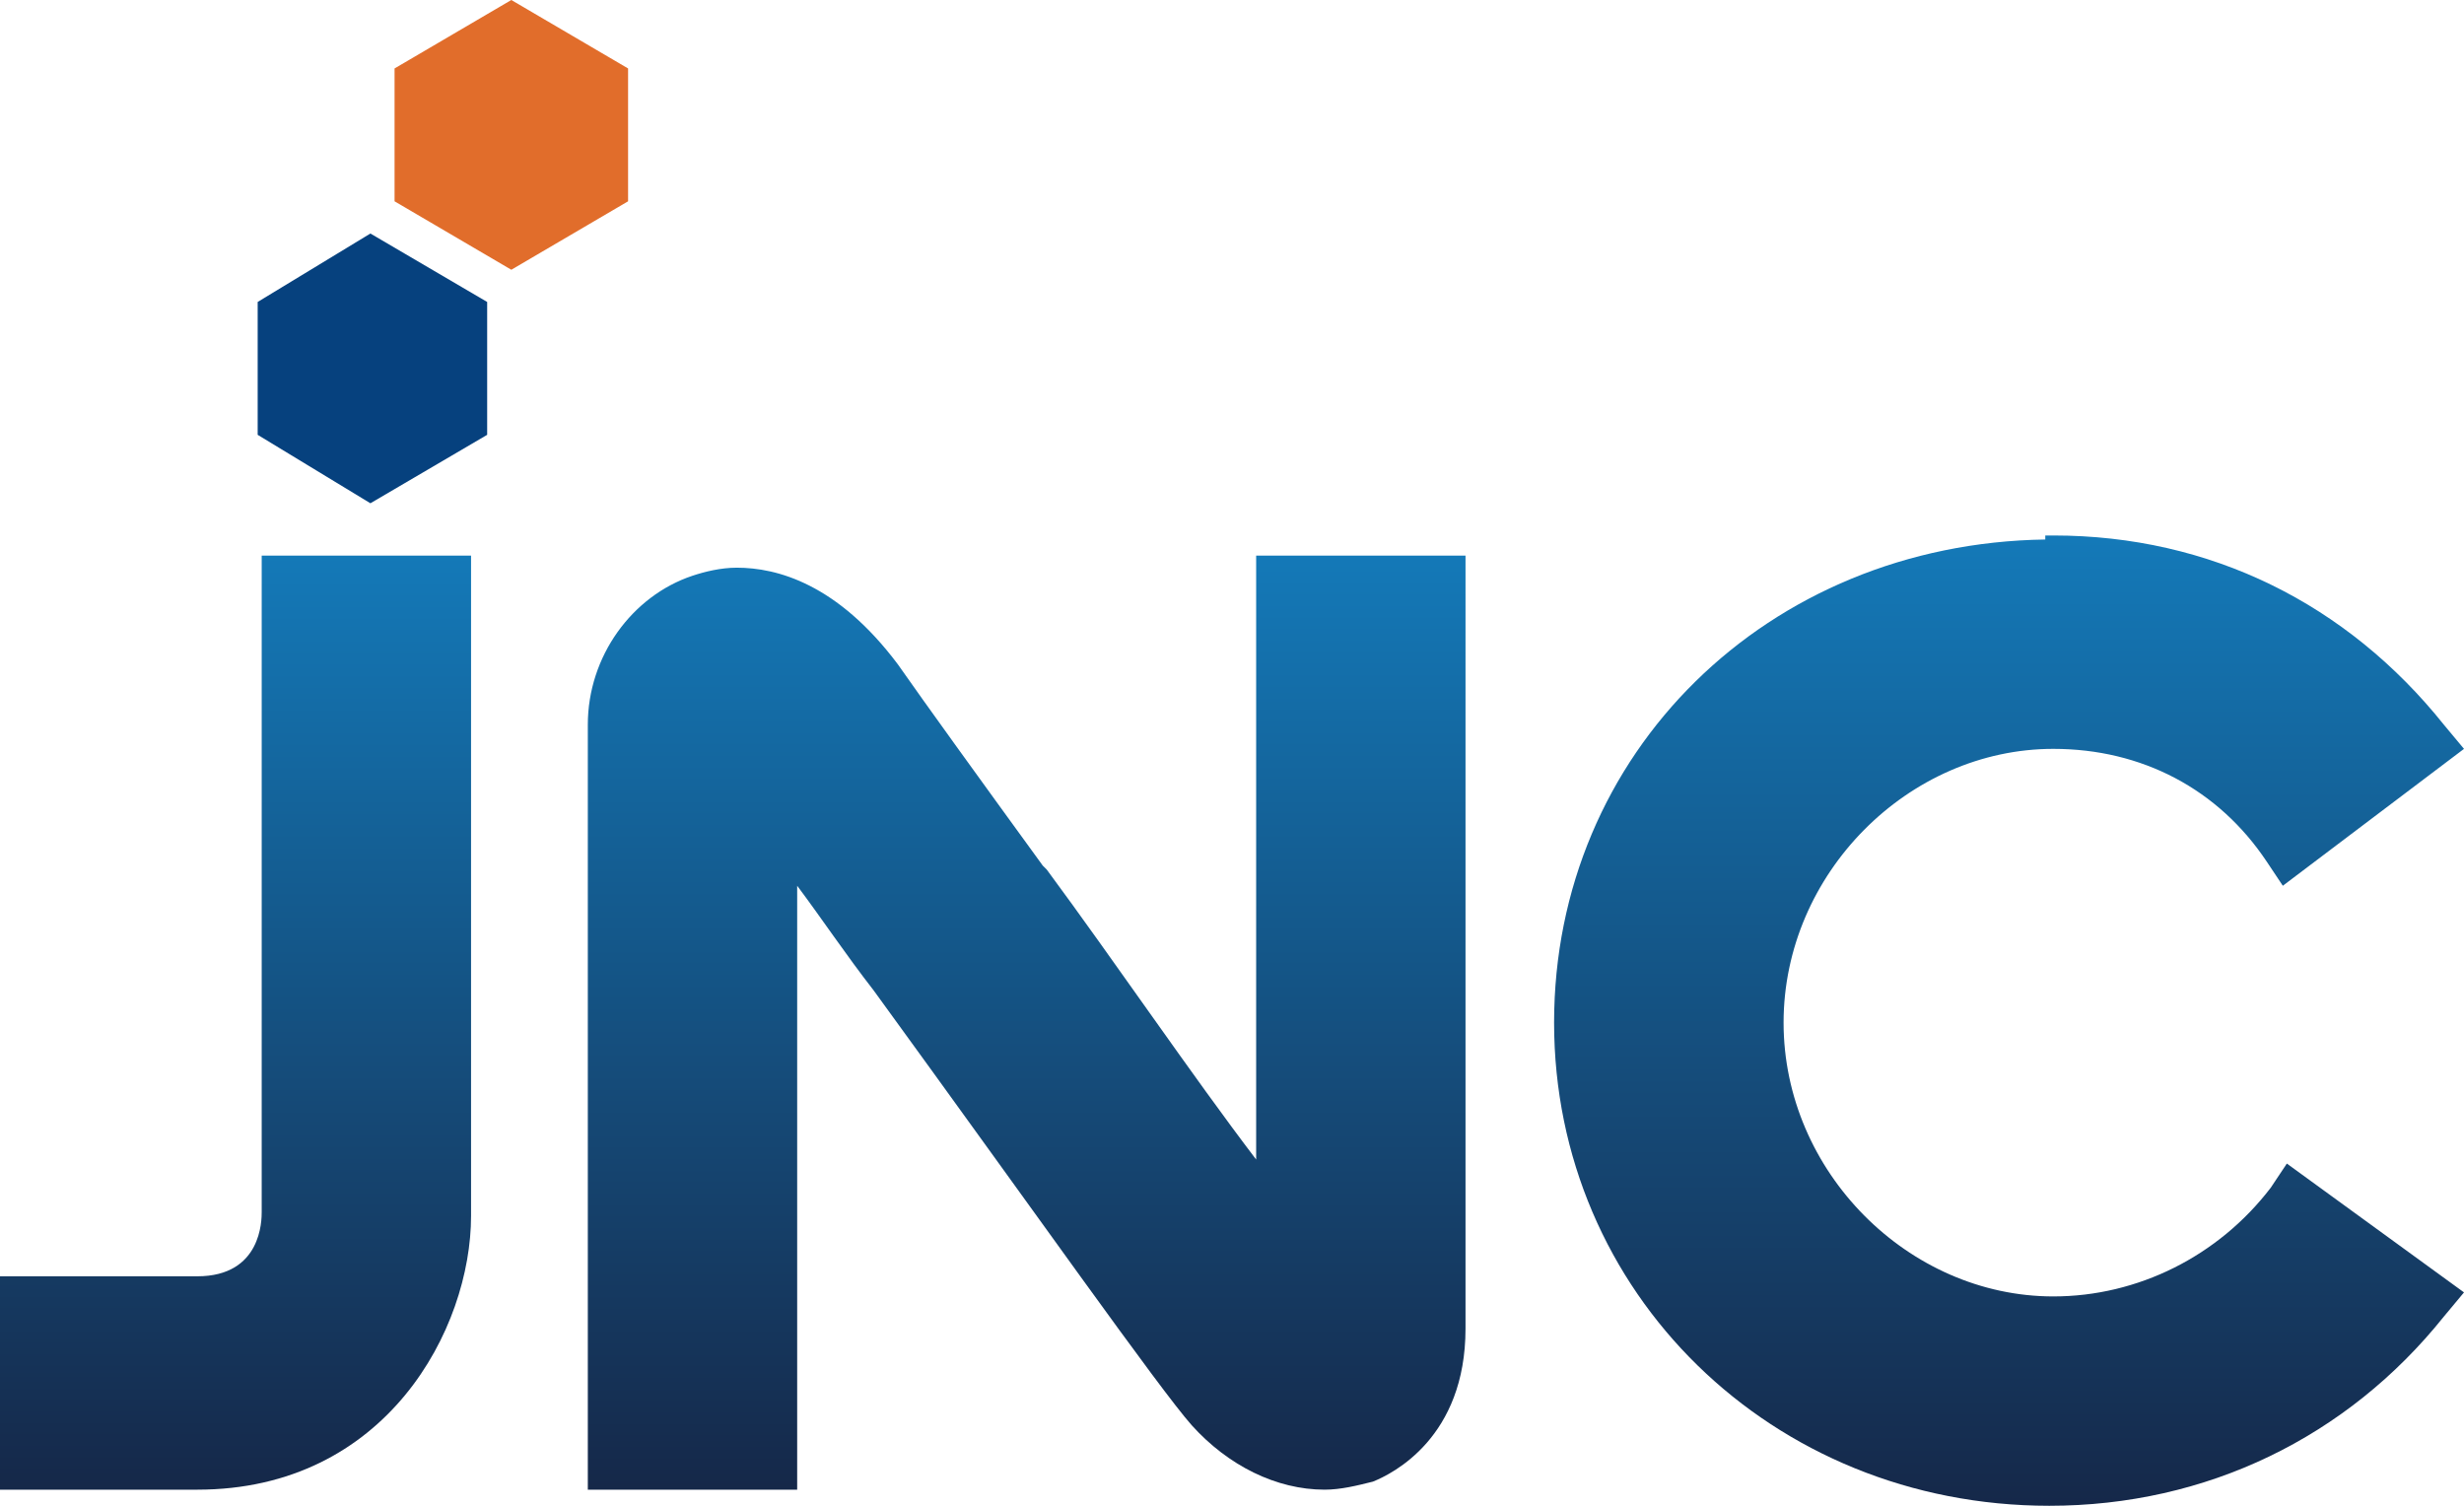 <svg xmlns="http://www.w3.org/2000/svg" viewBox="0 0 61.2 37.4"><path fill="#06417e" d="M12.1 10.8l-2.9 1.7-2.8-1.7V7.5l2.8-1.7 2.9 1.7"/><path fill="#e16d2b" d="M9.8 1.7V5l2.9 1.7L15.6 5V1.7L12.7 0"/><linearGradient id="a" gradientUnits="userSpaceOnUse" x1="5.876" y1="13.795" x2="5.876" y2="36.912"><stop offset="0" stop-color="#1479b8"/><stop offset="1" stop-color="#152849"/></linearGradient><path d="M6.5 13.8v16.3c0 .2 0 1.6-1.6 1.6H0V37h4.9c4.7 0 6.8-4 6.8-6.8V13.8H6.5" fill="url(#a)"/><linearGradient id="b" gradientUnits="userSpaceOnUse" x1="25.453" y1="13.772" x2="25.453" y2="36.935"><stop offset="0" stop-color="#1479b8"/><stop offset="1" stop-color="#152849"/></linearGradient><path d="M31.2 13.8v15c-1.6-2.1-3.5-4.9-5.2-7.2l-.1-.1c-1.6-2.2-2.9-4-3.6-5-1.5-2-3-2.4-4-2.4-.4 0-.8.1-1.1.2-1.5.5-2.6 2-2.6 3.7v19h5.2V22c.6.8 1.2 1.7 1.9 2.6 4 5.5 7.1 9.9 7.9 10.8.9 1 2.1 1.6 3.3 1.6.4 0 .8-.1 1.2-.2.5-.2 2.3-1.1 2.3-3.8V13.8h-5.2" fill="url(#b)"/><linearGradient id="c" gradientUnits="userSpaceOnUse" x1="49.917" y1="13.38" x2="49.917" y2="37.352"><stop offset="0" stop-color="#1479b8"/><stop offset="1" stop-color="#152849"/></linearGradient><path d="M50.8 13.4c-6.9.1-12.2 5.3-12.2 12s5.4 12 12.3 12c3.9 0 7.4-1.7 9.8-4.7l.5-.6-4.4-3.2-.4.6c-1.3 1.7-3.3 2.7-5.4 2.7-3.6 0-6.7-3.1-6.7-6.8 0-3.7 3.1-6.8 6.7-6.8 2.2 0 4.1 1 5.3 2.8l.4.6 4.5-3.4-.5-.6c-2.4-3-5.8-4.7-9.7-4.7h-.2" fill="url(#c)"/></svg>